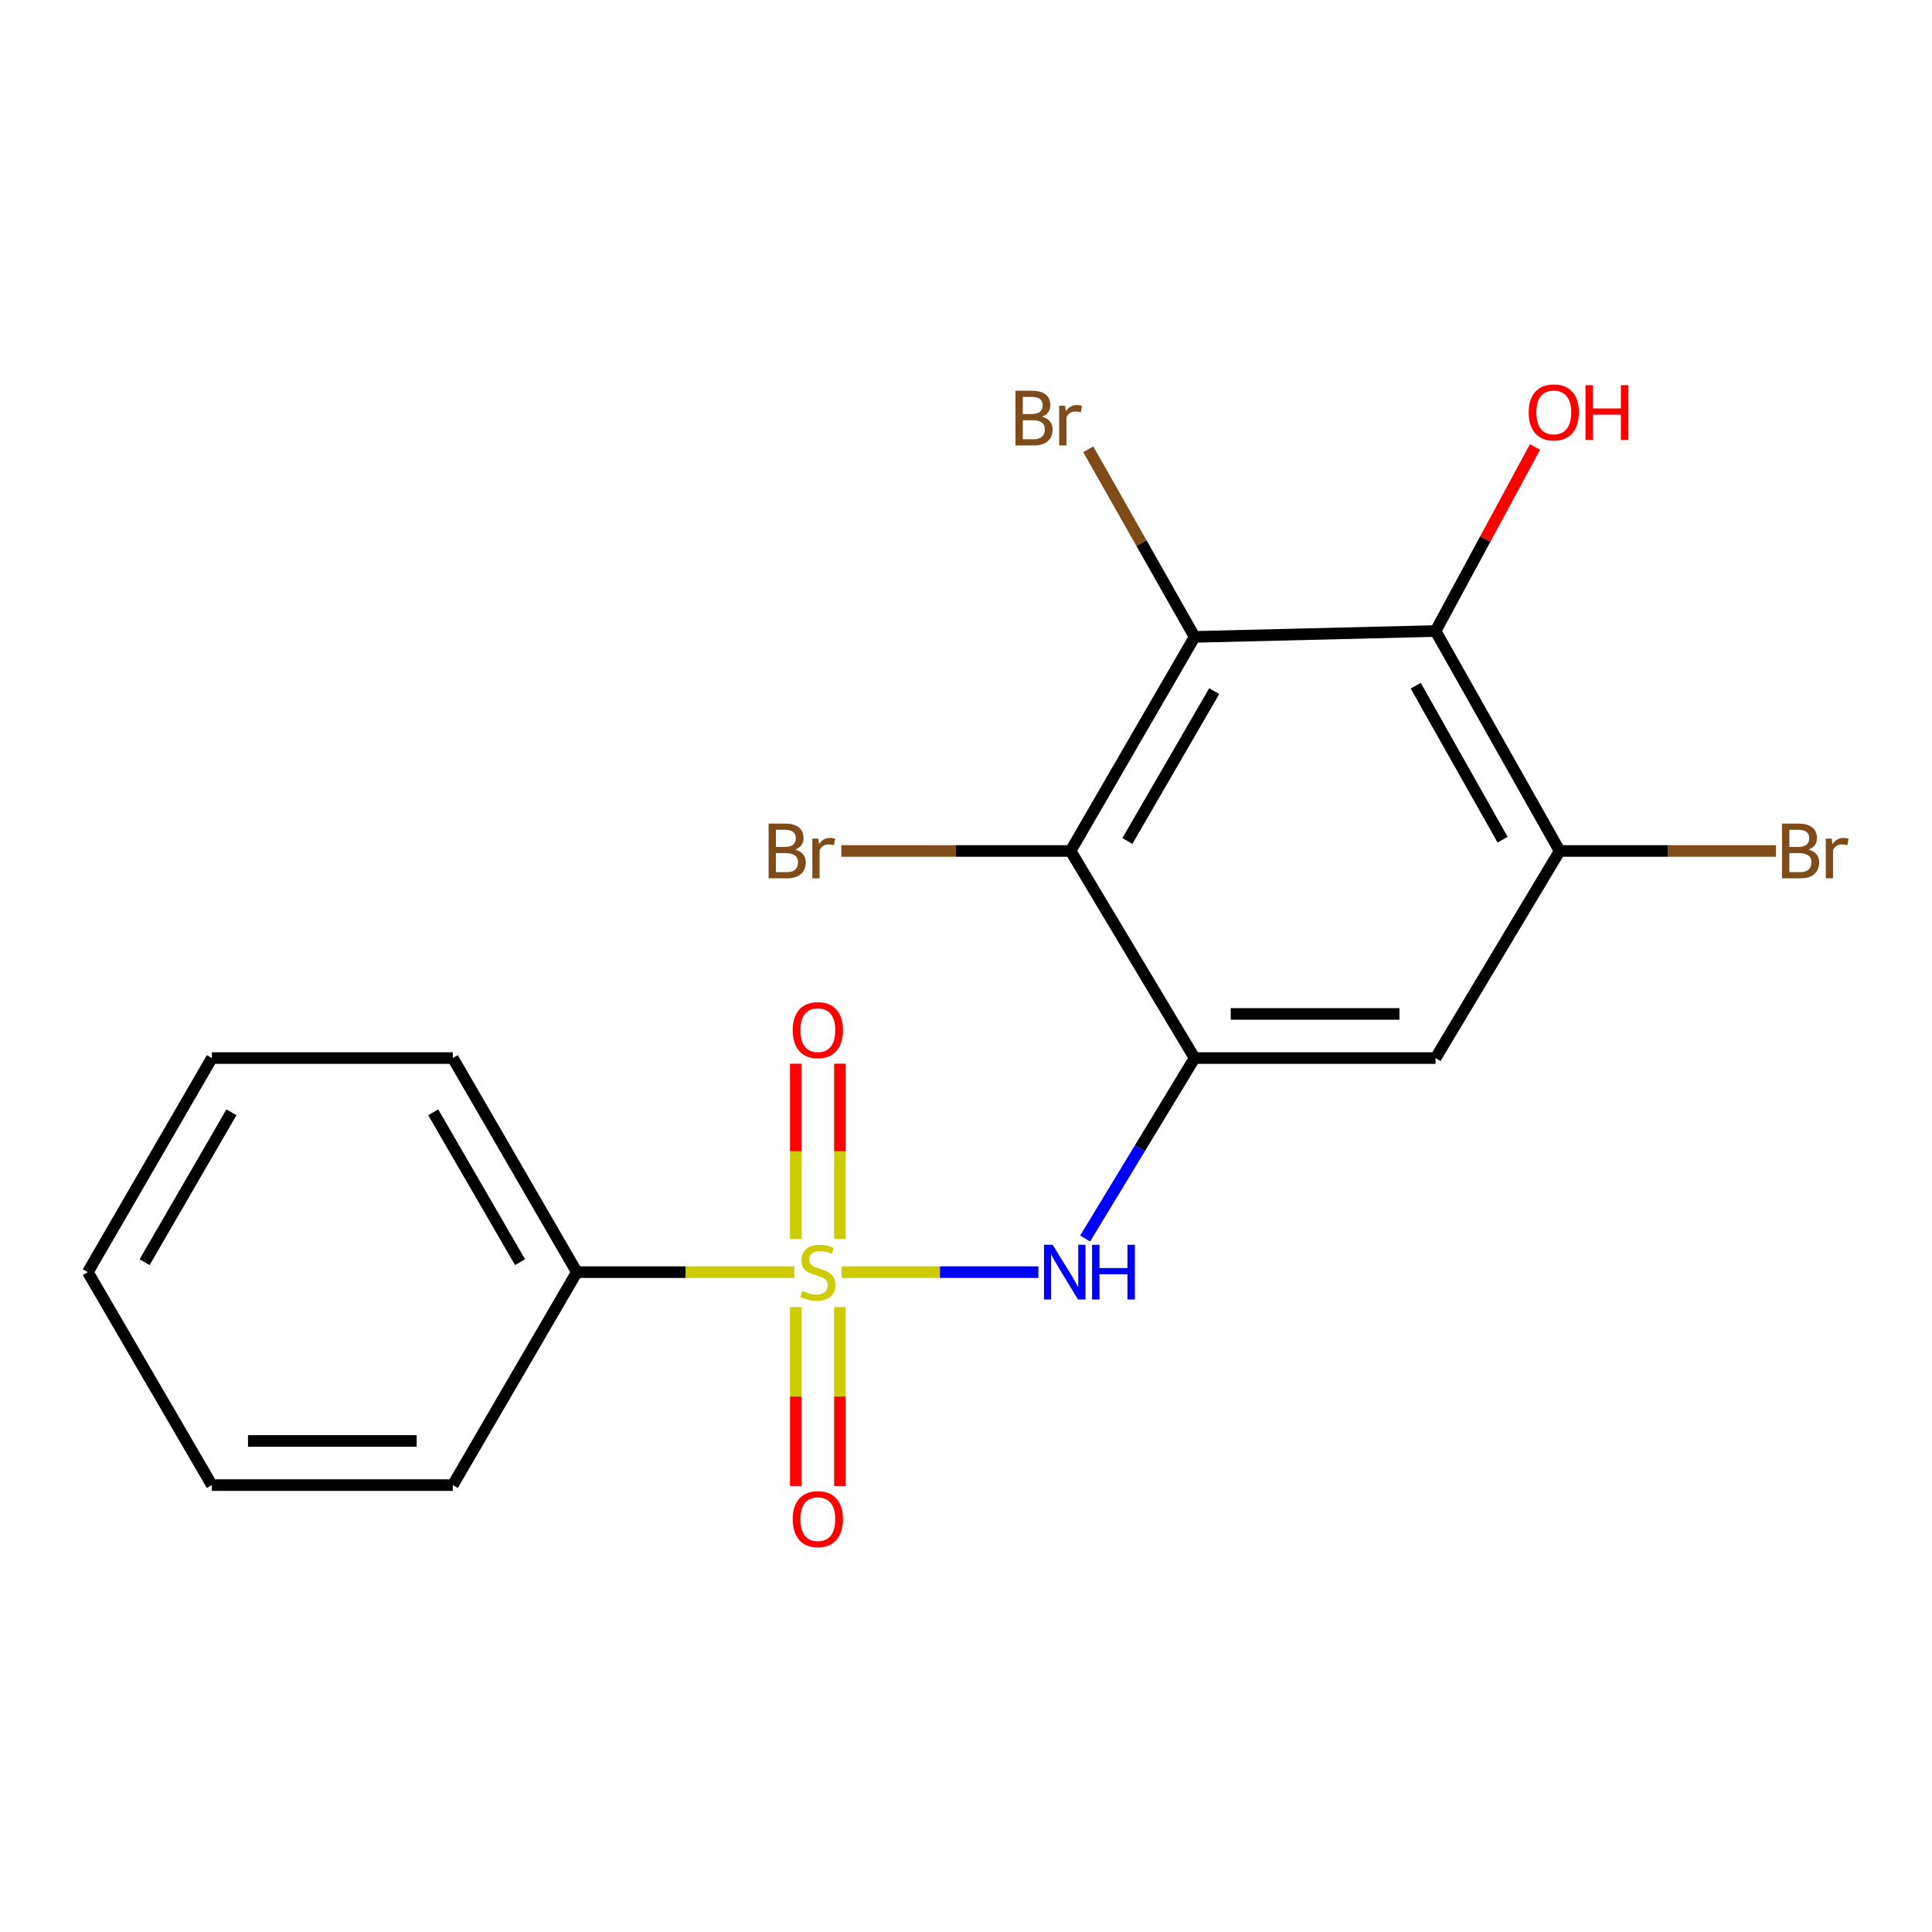 <?xml version='1.0' encoding='iso-8859-1'?>
<svg version='1.1' baseProfile='full'
              xmlns='http://www.w3.org/2000/svg'
                      xmlns:rdkit='http://www.rdkit.org/xml'
                      xmlns:xlink='http://www.w3.org/1999/xlink'
                  xml:space='preserve'
width='1000px' height='1000px' viewBox='0 0 1000 1000'>
<!-- END OF HEADER -->
<rect style='opacity:1.0;fill:#FFFFFF;stroke:none' width='1000' height='1000' x='0' y='0'> </rect>
<path class='bond-3' d='M 435.594,658.46 L 486.538,658.46' style='fill:none;fill-rule:evenodd;stroke:#CCCC00;stroke-width:6px;stroke-linecap:butt;stroke-linejoin:miter;stroke-opacity:1' />
<path class='bond-3' d='M 486.538,658.46 L 537.482,658.46' style='fill:none;fill-rule:evenodd;stroke:#0000FF;stroke-width:6px;stroke-linecap:butt;stroke-linejoin:miter;stroke-opacity:1' />
<path class='bond-7' d='M 411.895,676.534 L 411.895,722.849' style='fill:none;fill-rule:evenodd;stroke:#CCCC00;stroke-width:6px;stroke-linecap:butt;stroke-linejoin:miter;stroke-opacity:1' />
<path class='bond-7' d='M 411.895,722.849 L 411.895,769.163' style='fill:none;fill-rule:evenodd;stroke:#FF0000;stroke-width:6px;stroke-linecap:butt;stroke-linejoin:miter;stroke-opacity:1' />
<path class='bond-7' d='M 434.743,676.534 L 434.743,722.849' style='fill:none;fill-rule:evenodd;stroke:#CCCC00;stroke-width:6px;stroke-linecap:butt;stroke-linejoin:miter;stroke-opacity:1' />
<path class='bond-7' d='M 434.743,722.849 L 434.743,769.163' style='fill:none;fill-rule:evenodd;stroke:#FF0000;stroke-width:6px;stroke-linecap:butt;stroke-linejoin:miter;stroke-opacity:1' />
<path class='bond-8' d='M 434.743,641.207 L 434.743,595.894' style='fill:none;fill-rule:evenodd;stroke:#CCCC00;stroke-width:6px;stroke-linecap:butt;stroke-linejoin:miter;stroke-opacity:1' />
<path class='bond-8' d='M 434.743,595.894 L 434.743,550.581' style='fill:none;fill-rule:evenodd;stroke:#FF0000;stroke-width:6px;stroke-linecap:butt;stroke-linejoin:miter;stroke-opacity:1' />
<path class='bond-8' d='M 411.895,641.207 L 411.895,595.894' style='fill:none;fill-rule:evenodd;stroke:#CCCC00;stroke-width:6px;stroke-linecap:butt;stroke-linejoin:miter;stroke-opacity:1' />
<path class='bond-8' d='M 411.895,595.894 L 411.895,550.581' style='fill:none;fill-rule:evenodd;stroke:#FF0000;stroke-width:6px;stroke-linecap:butt;stroke-linejoin:miter;stroke-opacity:1' />
<path class='bond-9' d='M 411.12,658.46 L 354.847,658.46' style='fill:none;fill-rule:evenodd;stroke:#CCCC00;stroke-width:6px;stroke-linecap:butt;stroke-linejoin:miter;stroke-opacity:1' />
<path class='bond-9' d='M 354.847,658.46 L 298.574,658.46' style='fill:none;fill-rule:evenodd;stroke:#000000;stroke-width:6px;stroke-linecap:butt;stroke-linejoin:miter;stroke-opacity:1' />
<path class='bond-0' d='M 618.331,547.652 L 589.998,594.356' style='fill:none;fill-rule:evenodd;stroke:#000000;stroke-width:6px;stroke-linecap:butt;stroke-linejoin:miter;stroke-opacity:1' />
<path class='bond-0' d='M 589.998,594.356 L 561.666,641.06' style='fill:none;fill-rule:evenodd;stroke:#0000FF;stroke-width:6px;stroke-linecap:butt;stroke-linejoin:miter;stroke-opacity:1' />
<path class='bond-2' d='M 618.331,547.652 L 554.131,440.461' style='fill:none;fill-rule:evenodd;stroke:#000000;stroke-width:6px;stroke-linecap:butt;stroke-linejoin:miter;stroke-opacity:1' />
<path class='bond-5' d='M 618.331,547.652 L 743.05,547.652' style='fill:none;fill-rule:evenodd;stroke:#000000;stroke-width:6px;stroke-linecap:butt;stroke-linejoin:miter;stroke-opacity:1' />
<path class='bond-5' d='M 637.039,524.805 L 724.343,524.805' style='fill:none;fill-rule:evenodd;stroke:#000000;stroke-width:6px;stroke-linecap:butt;stroke-linejoin:miter;stroke-opacity:1' />
<path class='bond-1' d='M 618.331,329.653 L 554.131,440.461' style='fill:none;fill-rule:evenodd;stroke:#000000;stroke-width:6px;stroke-linecap:butt;stroke-linejoin:miter;stroke-opacity:1' />
<path class='bond-1' d='M 628.47,357.728 L 583.53,435.294' style='fill:none;fill-rule:evenodd;stroke:#000000;stroke-width:6px;stroke-linecap:butt;stroke-linejoin:miter;stroke-opacity:1' />
<path class='bond-10' d='M 618.331,329.653 L 590.808,281.099' style='fill:none;fill-rule:evenodd;stroke:#000000;stroke-width:6px;stroke-linecap:butt;stroke-linejoin:miter;stroke-opacity:1' />
<path class='bond-10' d='M 590.808,281.099 L 563.286,232.546' style='fill:none;fill-rule:evenodd;stroke:#7F4C19;stroke-width:6px;stroke-linecap:butt;stroke-linejoin:miter;stroke-opacity:1' />
<path class='bond-20' d='M 618.331,329.653 L 743.05,326.62' style='fill:none;fill-rule:evenodd;stroke:#000000;stroke-width:6px;stroke-linecap:butt;stroke-linejoin:miter;stroke-opacity:1' />
<path class='bond-11' d='M 554.131,440.461 L 494.795,440.461' style='fill:none;fill-rule:evenodd;stroke:#000000;stroke-width:6px;stroke-linecap:butt;stroke-linejoin:miter;stroke-opacity:1' />
<path class='bond-11' d='M 494.795,440.461 L 435.459,440.461' style='fill:none;fill-rule:evenodd;stroke:#7F4C19;stroke-width:6px;stroke-linecap:butt;stroke-linejoin:miter;stroke-opacity:1' />
<path class='bond-4' d='M 743.05,326.62 L 807.276,440.461' style='fill:none;fill-rule:evenodd;stroke:#000000;stroke-width:6px;stroke-linecap:butt;stroke-linejoin:miter;stroke-opacity:1' />
<path class='bond-4' d='M 732.786,354.922 L 777.743,434.611' style='fill:none;fill-rule:evenodd;stroke:#000000;stroke-width:6px;stroke-linecap:butt;stroke-linejoin:miter;stroke-opacity:1' />
<path class='bond-12' d='M 743.05,326.62 L 768.789,278.986' style='fill:none;fill-rule:evenodd;stroke:#000000;stroke-width:6px;stroke-linecap:butt;stroke-linejoin:miter;stroke-opacity:1' />
<path class='bond-12' d='M 768.789,278.986 L 794.528,231.353' style='fill:none;fill-rule:evenodd;stroke:#FF0000;stroke-width:6px;stroke-linecap:butt;stroke-linejoin:miter;stroke-opacity:1' />
<path class='bond-6' d='M 743.05,547.652 L 807.276,440.461' style='fill:none;fill-rule:evenodd;stroke:#000000;stroke-width:6px;stroke-linecap:butt;stroke-linejoin:miter;stroke-opacity:1' />
<path class='bond-13' d='M 807.276,440.461 L 863.267,440.461' style='fill:none;fill-rule:evenodd;stroke:#000000;stroke-width:6px;stroke-linecap:butt;stroke-linejoin:miter;stroke-opacity:1' />
<path class='bond-13' d='M 863.267,440.461 L 919.257,440.461' style='fill:none;fill-rule:evenodd;stroke:#7F4C19;stroke-width:6px;stroke-linecap:butt;stroke-linejoin:miter;stroke-opacity:1' />
<path class='bond-14' d='M 298.574,658.46 L 234.374,547.652' style='fill:none;fill-rule:evenodd;stroke:#000000;stroke-width:6px;stroke-linecap:butt;stroke-linejoin:miter;stroke-opacity:1' />
<path class='bond-14' d='M 269.176,653.292 L 224.235,575.727' style='fill:none;fill-rule:evenodd;stroke:#000000;stroke-width:6px;stroke-linecap:butt;stroke-linejoin:miter;stroke-opacity:1' />
<path class='bond-15' d='M 298.574,658.46 L 234.374,768.684' style='fill:none;fill-rule:evenodd;stroke:#000000;stroke-width:6px;stroke-linecap:butt;stroke-linejoin:miter;stroke-opacity:1' />
<path class='bond-17' d='M 234.374,547.652 L 109.655,547.652' style='fill:none;fill-rule:evenodd;stroke:#000000;stroke-width:6px;stroke-linecap:butt;stroke-linejoin:miter;stroke-opacity:1' />
<path class='bond-16' d='M 234.374,768.684 L 109.655,768.684' style='fill:none;fill-rule:evenodd;stroke:#000000;stroke-width:6px;stroke-linecap:butt;stroke-linejoin:miter;stroke-opacity:1' />
<path class='bond-16' d='M 215.666,745.837 L 128.363,745.837' style='fill:none;fill-rule:evenodd;stroke:#000000;stroke-width:6px;stroke-linecap:butt;stroke-linejoin:miter;stroke-opacity:1' />
<path class='bond-18' d='M 109.655,768.684 L 45.455,658.46' style='fill:none;fill-rule:evenodd;stroke:#000000;stroke-width:6px;stroke-linecap:butt;stroke-linejoin:miter;stroke-opacity:1' />
<path class='bond-19' d='M 109.655,547.652 L 45.455,658.46' style='fill:none;fill-rule:evenodd;stroke:#000000;stroke-width:6px;stroke-linecap:butt;stroke-linejoin:miter;stroke-opacity:1' />
<path class='bond-19' d='M 119.793,575.727 L 74.853,653.292' style='fill:none;fill-rule:evenodd;stroke:#000000;stroke-width:6px;stroke-linecap:butt;stroke-linejoin:miter;stroke-opacity:1' />
<path  class='atom-0' d='M 415.319 668.18
Q 415.639 668.3, 416.959 668.86
Q 418.279 669.42, 419.719 669.78
Q 421.199 670.1, 422.639 670.1
Q 425.319 670.1, 426.879 668.82
Q 428.439 667.5, 428.439 665.22
Q 428.439 663.66, 427.639 662.7
Q 426.879 661.74, 425.679 661.22
Q 424.479 660.7, 422.479 660.1
Q 419.959 659.34, 418.439 658.62
Q 416.959 657.9, 415.879 656.38
Q 414.839 654.86, 414.839 652.3
Q 414.839 648.74, 417.239 646.54
Q 419.679 644.34, 424.479 644.34
Q 427.759 644.34, 431.479 645.9
L 430.559 648.98
Q 427.159 647.58, 424.599 647.58
Q 421.839 647.58, 420.319 648.74
Q 418.799 649.86, 418.839 651.82
Q 418.839 653.34, 419.599 654.26
Q 420.399 655.18, 421.519 655.7
Q 422.679 656.22, 424.599 656.82
Q 427.159 657.62, 428.679 658.42
Q 430.199 659.22, 431.279 660.86
Q 432.399 662.46, 432.399 665.22
Q 432.399 669.14, 429.759 671.26
Q 427.159 673.34, 422.799 673.34
Q 420.279 673.34, 418.359 672.78
Q 416.479 672.26, 414.239 671.34
L 415.319 668.18
' fill='#CCCC00'/>
<path  class='atom-4' d='M 544.85 644.3
L 554.13 659.3
Q 555.05 660.78, 556.53 663.46
Q 558.01 666.14, 558.09 666.3
L 558.09 644.3
L 561.85 644.3
L 561.85 672.62
L 557.97 672.62
L 548.01 656.22
Q 546.85 654.3, 545.61 652.1
Q 544.41 649.9, 544.05 649.22
L 544.05 672.62
L 540.37 672.62
L 540.37 644.3
L 544.85 644.3
' fill='#0000FF'/>
<path  class='atom-4' d='M 565.25 644.3
L 569.09 644.3
L 569.09 656.34
L 583.57 656.34
L 583.57 644.3
L 587.41 644.3
L 587.41 672.62
L 583.57 672.62
L 583.57 659.54
L 569.09 659.54
L 569.09 672.62
L 565.25 672.62
L 565.25 644.3
' fill='#0000FF'/>
<path  class='atom-8' d='M 410.319 786.306
Q 410.319 779.506, 413.679 775.706
Q 417.039 771.906, 423.319 771.906
Q 429.599 771.906, 432.959 775.706
Q 436.319 779.506, 436.319 786.306
Q 436.319 793.186, 432.919 797.106
Q 429.519 800.986, 423.319 800.986
Q 417.079 800.986, 413.679 797.106
Q 410.319 793.226, 410.319 786.306
M 423.319 797.786
Q 427.639 797.786, 429.959 794.906
Q 432.319 791.986, 432.319 786.306
Q 432.319 780.746, 429.959 777.946
Q 427.639 775.106, 423.319 775.106
Q 418.999 775.106, 416.639 777.906
Q 414.319 780.706, 414.319 786.306
Q 414.319 792.026, 416.639 794.906
Q 418.999 797.786, 423.319 797.786
' fill='#FF0000'/>
<path  class='atom-9' d='M 410.319 533.199
Q 410.319 526.399, 413.679 522.599
Q 417.039 518.799, 423.319 518.799
Q 429.599 518.799, 432.959 522.599
Q 436.319 526.399, 436.319 533.199
Q 436.319 540.079, 432.919 543.999
Q 429.519 547.879, 423.319 547.879
Q 417.079 547.879, 413.679 543.999
Q 410.319 540.119, 410.319 533.199
M 423.319 544.679
Q 427.639 544.679, 429.959 541.799
Q 432.319 538.879, 432.319 533.199
Q 432.319 527.639, 429.959 524.839
Q 427.639 521.999, 423.319 521.999
Q 418.999 521.999, 416.639 524.799
Q 414.319 527.599, 414.319 533.199
Q 414.319 538.919, 416.639 541.799
Q 418.999 544.679, 423.319 544.679
' fill='#FF0000'/>
<path  class='atom-11' d='M 539.351 215.675
Q 542.071 216.435, 543.431 218.115
Q 544.831 219.755, 544.831 222.195
Q 544.831 226.115, 542.311 228.355
Q 539.831 230.555, 535.111 230.555
L 525.591 230.555
L 525.591 202.235
L 533.951 202.235
Q 538.791 202.235, 541.231 204.195
Q 543.671 206.155, 543.671 209.755
Q 543.671 214.035, 539.351 215.675
M 529.391 205.435
L 529.391 214.315
L 533.951 214.315
Q 536.751 214.315, 538.191 213.195
Q 539.671 212.035, 539.671 209.755
Q 539.671 205.435, 533.951 205.435
L 529.391 205.435
M 535.111 227.355
Q 537.871 227.355, 539.351 226.035
Q 540.831 224.715, 540.831 222.195
Q 540.831 219.875, 539.191 218.715
Q 537.591 217.515, 534.511 217.515
L 529.391 217.515
L 529.391 227.355
L 535.111 227.355
' fill='#7F4C19'/>
<path  class='atom-11' d='M 551.271 209.995
L 551.711 212.835
Q 553.871 209.635, 557.391 209.635
Q 558.511 209.635, 560.031 210.035
L 559.431 213.395
Q 557.711 212.995, 556.751 212.995
Q 555.071 212.995, 553.951 213.675
Q 552.871 214.315, 551.991 215.875
L 551.991 230.555
L 548.231 230.555
L 548.231 209.995
L 551.271 209.995
' fill='#7F4C19'/>
<path  class='atom-12' d='M 411.585 439.741
Q 414.305 440.501, 415.665 442.181
Q 417.065 443.821, 417.065 446.261
Q 417.065 450.181, 414.545 452.421
Q 412.065 454.621, 407.345 454.621
L 397.825 454.621
L 397.825 426.301
L 406.185 426.301
Q 411.025 426.301, 413.465 428.261
Q 415.905 430.221, 415.905 433.821
Q 415.905 438.101, 411.585 439.741
M 401.625 429.501
L 401.625 438.381
L 406.185 438.381
Q 408.985 438.381, 410.425 437.261
Q 411.905 436.101, 411.905 433.821
Q 411.905 429.501, 406.185 429.501
L 401.625 429.501
M 407.345 451.421
Q 410.105 451.421, 411.585 450.101
Q 413.065 448.781, 413.065 446.261
Q 413.065 443.941, 411.425 442.781
Q 409.825 441.581, 406.745 441.581
L 401.625 441.581
L 401.625 451.421
L 407.345 451.421
' fill='#7F4C19'/>
<path  class='atom-12' d='M 423.505 434.061
L 423.945 436.901
Q 426.105 433.701, 429.625 433.701
Q 430.745 433.701, 432.265 434.101
L 431.665 437.461
Q 429.945 437.061, 428.985 437.061
Q 427.305 437.061, 426.185 437.741
Q 425.105 438.381, 424.225 439.941
L 424.225 454.621
L 420.465 454.621
L 420.465 434.061
L 423.505 434.061
' fill='#7F4C19'/>
<path  class='atom-13' d='M 791.242 213.455
Q 791.242 206.655, 794.602 202.855
Q 797.962 199.055, 804.242 199.055
Q 810.522 199.055, 813.882 202.855
Q 817.242 206.655, 817.242 213.455
Q 817.242 220.335, 813.842 224.255
Q 810.442 228.135, 804.242 228.135
Q 798.002 228.135, 794.602 224.255
Q 791.242 220.375, 791.242 213.455
M 804.242 224.935
Q 808.562 224.935, 810.882 222.055
Q 813.242 219.135, 813.242 213.455
Q 813.242 207.895, 810.882 205.095
Q 808.562 202.255, 804.242 202.255
Q 799.922 202.255, 797.562 205.055
Q 795.242 207.855, 795.242 213.455
Q 795.242 219.175, 797.562 222.055
Q 799.922 224.935, 804.242 224.935
' fill='#FF0000'/>
<path  class='atom-13' d='M 820.642 199.375
L 824.482 199.375
L 824.482 211.415
L 838.962 211.415
L 838.962 199.375
L 842.802 199.375
L 842.802 227.695
L 838.962 227.695
L 838.962 214.615
L 824.482 214.615
L 824.482 227.695
L 820.642 227.695
L 820.642 199.375
' fill='#FF0000'/>
<path  class='atom-14' d='M 936.135 439.741
Q 938.855 440.501, 940.215 442.181
Q 941.615 443.821, 941.615 446.261
Q 941.615 450.181, 939.095 452.421
Q 936.615 454.621, 931.895 454.621
L 922.375 454.621
L 922.375 426.301
L 930.735 426.301
Q 935.575 426.301, 938.015 428.261
Q 940.455 430.221, 940.455 433.821
Q 940.455 438.101, 936.135 439.741
M 926.175 429.501
L 926.175 438.381
L 930.735 438.381
Q 933.535 438.381, 934.975 437.261
Q 936.455 436.101, 936.455 433.821
Q 936.455 429.501, 930.735 429.501
L 926.175 429.501
M 931.895 451.421
Q 934.655 451.421, 936.135 450.101
Q 937.615 448.781, 937.615 446.261
Q 937.615 443.941, 935.975 442.781
Q 934.375 441.581, 931.295 441.581
L 926.175 441.581
L 926.175 451.421
L 931.895 451.421
' fill='#7F4C19'/>
<path  class='atom-14' d='M 948.055 434.061
L 948.495 436.901
Q 950.655 433.701, 954.175 433.701
Q 955.295 433.701, 956.815 434.101
L 956.215 437.461
Q 954.495 437.061, 953.535 437.061
Q 951.855 437.061, 950.735 437.741
Q 949.655 438.381, 948.775 439.941
L 948.775 454.621
L 945.015 454.621
L 945.015 434.061
L 948.055 434.061
' fill='#7F4C19'/>
</svg>
